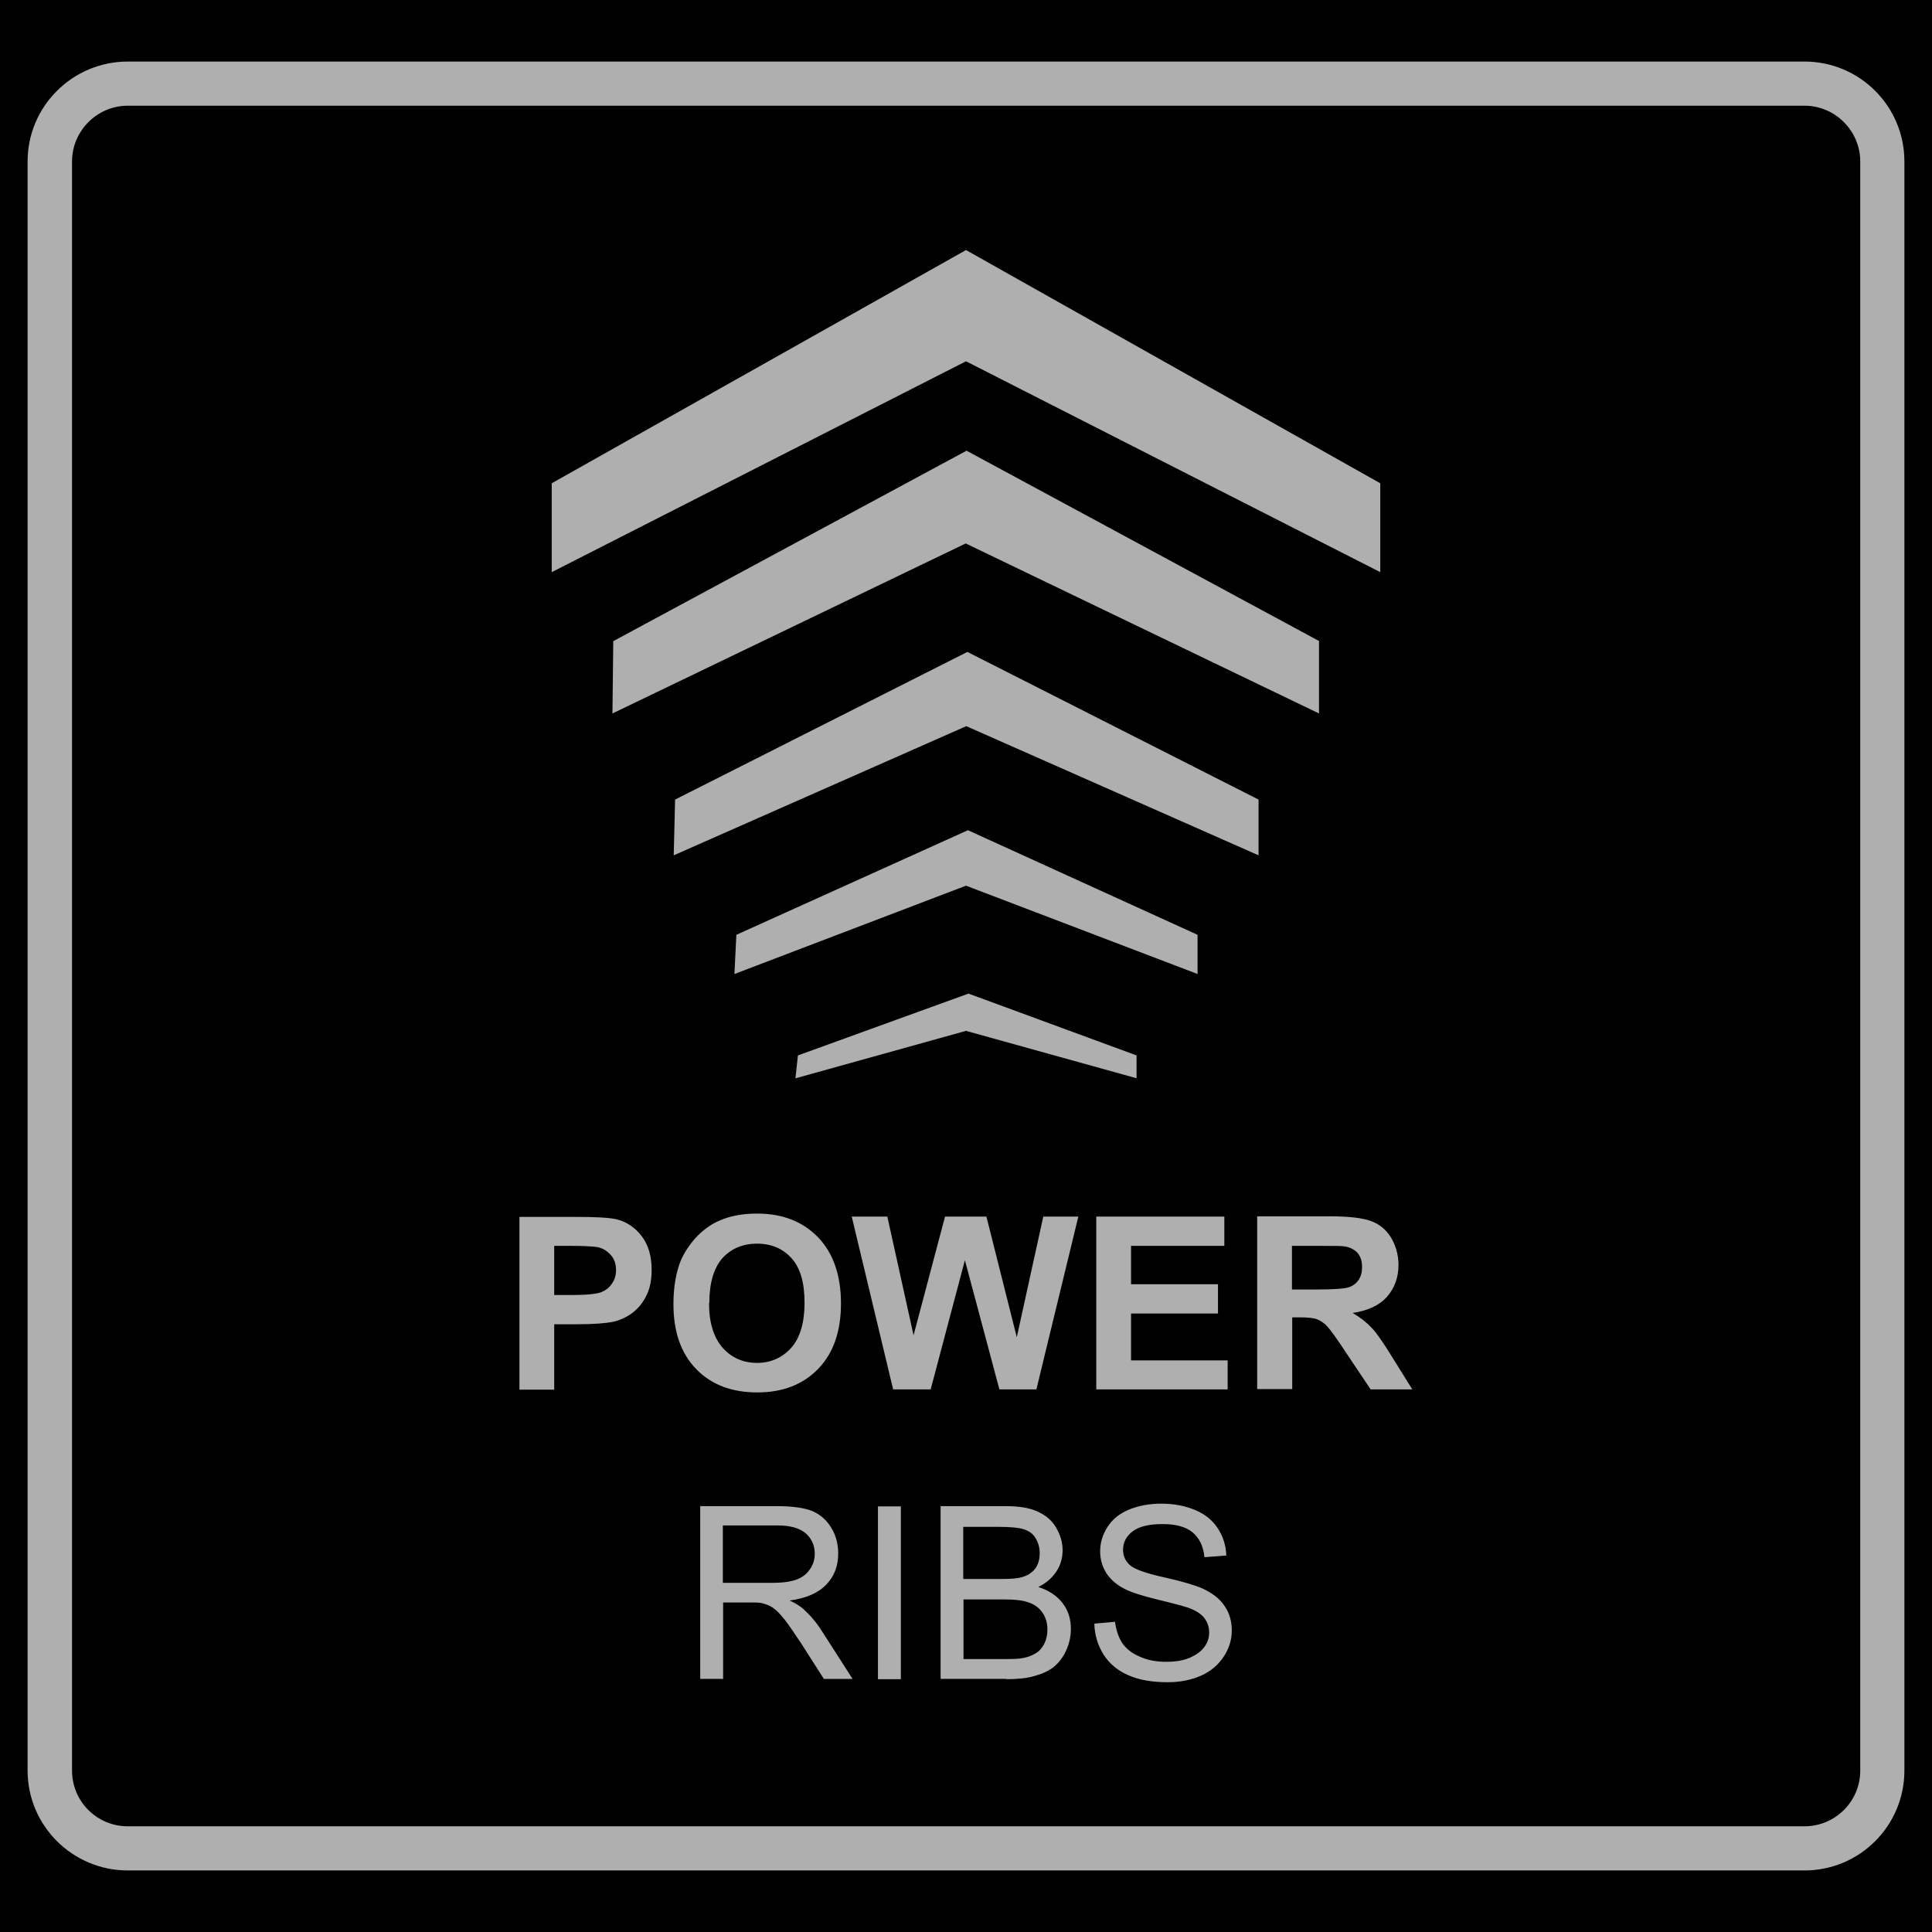 <svg viewBox="0 0 70 70" xmlns="http://www.w3.org/2000/svg" id="Capa_2">
  <defs>
    <style>
      .cls-1 {
        fill: #afafaf;
      }
    </style>
  </defs>
  <g data-sanitized-data-name="Capa_1" data-name="Capa_1" id="Capa_1-2">
    <g>
      <rect height="70" width="70"></rect>
      <g id="POWER_RIBS">
        <path d="M39.65,58.83c.01.42.13.79.34,1.13.22.33.52.58.9.74.38.17.86.25,1.42.25.45,0,.85-.08,1.21-.24.36-.16.63-.4.82-.69.19-.29.29-.61.29-.94s-.08-.63-.26-.89c-.17-.26-.44-.47-.81-.64-.25-.11-.71-.25-1.38-.4-.68-.15-1.09-.3-1.25-.45-.16-.15-.24-.33-.24-.55,0-.26.11-.48.34-.66.23-.18.59-.27,1.09-.27s.84.1,1.09.3c.24.2.39.5.43.9l.79-.06c-.01-.37-.12-.7-.31-.99-.19-.29-.46-.51-.82-.66-.36-.15-.76-.23-1.23-.23-.42,0-.8.07-1.15.21s-.61.35-.79.63-.27.57-.27.89c0,.29.08.55.22.78.15.23.37.43.67.58.23.12.63.25,1.21.39.58.14.95.24,1.12.3.26.1.45.22.56.37s.17.32.17.52-.06.37-.18.53c-.12.16-.3.29-.54.39-.24.1-.52.14-.84.14-.36,0-.68-.06-.96-.19-.29-.12-.49-.29-.63-.49-.13-.2-.22-.46-.26-.77l-.78.07M36.45,60.84c.4,0,.74-.03,1.01-.11.27-.07.5-.17.69-.31.18-.14.34-.33.46-.58.12-.25.19-.53.19-.82,0-.37-.1-.68-.31-.95-.21-.26-.49-.45-.87-.57.29-.14.51-.34.66-.57s.22-.49.22-.76c0-.29-.08-.56-.24-.83s-.39-.45-.68-.58c-.29-.13-.67-.19-1.15-.19h-2.35v6.26h2.39ZM34.9,55.32h1.25c.45,0,.77.03.95.09.18.06.33.16.42.32.1.16.15.34.15.55s-.05.4-.16.55c-.11.14-.26.25-.47.31-.16.05-.42.07-.79.07h-1.35v-1.89ZM34.9,57.95h1.45c.4,0,.71.03.92.11.21.07.38.19.5.37.12.17.18.37.18.61,0,.2-.04.37-.12.53-.08.15-.19.27-.32.34-.13.08-.29.14-.48.17-.11.02-.3.03-.56.03h-1.56v-2.15h0ZM31.81,60.84h.83v-6.26h-.83v6.26ZM26.2,60.84v-2.78h.96c.21,0,.37,0,.46.03.13.03.26.08.38.16.12.08.26.22.42.42.16.2.35.49.6.86l.83,1.3h1.04l-1.09-1.7c-.21-.34-.45-.61-.69-.83-.11-.1-.28-.21-.5-.31.6-.08,1.05-.28,1.33-.58.29-.3.43-.68.43-1.12,0-.34-.08-.66-.26-.95-.18-.29-.41-.48-.7-.6-.29-.11-.71-.17-1.27-.17h-2.77v6.26h.84ZM26.2,55.27h1.98c.46,0,.8.1,1.02.29.21.19.32.44.32.73,0,.2-.05.39-.17.56-.11.17-.27.3-.49.38-.21.08-.51.12-.89.12h-1.78v-2.07ZM46.82,50.34v-2.61h.26c.29,0,.51.02.64.07.13.05.26.14.37.26.12.13.34.43.66.92l.91,1.36h1.51l-.76-1.22c-.3-.49-.54-.83-.72-1.02-.18-.19-.41-.37-.68-.53.55-.08.96-.27,1.24-.58.27-.31.42-.69.42-1.16,0-.37-.1-.7-.27-.99-.18-.29-.42-.49-.73-.6-.3-.11-.79-.17-1.46-.17h-2.66v6.26h1.27ZM46.82,45.14h.98c.51,0,.82,0,.92.02.2.03.36.12.47.24.11.13.16.3.16.51,0,.19-.04.34-.13.47-.08.12-.2.21-.35.26-.15.05-.53.08-1.13.08h-.93v-1.59h0ZM44.48,50.34v-1.05h-3.5v-1.7h3.15v-1.06h-3.15v-1.39h3.38v-1.06h-4.64v6.26h4.77ZM33.72,50.34l1.24-4.68,1.25,4.68h1.34l1.52-6.26h-1.27l-.96,4.37-1.1-4.37h-1.5l-1.14,4.3-.95-4.3h-1.29l1.5,6.26h1.37,0ZM24.4,47.25c0,1,.27,1.78.82,2.35.55.57,1.29.85,2.22.85s1.66-.29,2.21-.86c.55-.57.82-1.36.82-2.37s-.28-1.82-.83-2.39c-.55-.57-1.29-.86-2.21-.86-.51,0-.96.08-1.35.25-.29.12-.56.31-.81.56-.25.26-.44.54-.59.86-.18.43-.28.97-.28,1.61M25.7,47.21c0-.72.16-1.26.47-1.62.32-.35.74-.53,1.26-.53s.94.18,1.25.53c.32.35.47.89.47,1.61s-.16,1.27-.48,1.63c-.32.36-.74.55-1.24.55s-.92-.18-1.25-.55c-.32-.37-.49-.9-.49-1.61M20.08,50.34v-2.36h.82c.58,0,1.02-.03,1.32-.09.22-.05.45-.15.65-.29.21-.15.4-.36.53-.62.14-.26.21-.58.21-.97,0-.5-.12-.91-.36-1.22-.24-.32-.55-.52-.9-.61-.24-.06-.74-.09-1.5-.09h-2.03v6.26h1.26ZM20.7,45.14c.46,0,.76.02.91.04.21.03.37.13.51.28s.2.34.2.56c0,.19-.05.35-.15.49-.09.14-.22.24-.39.31-.16.06-.5.1-1,.1h-.7v-1.78h.61ZM50.01,17.51l-15.01-8.45-15.01,8.45v3.22l15.01-7.64,15.01,7.64v-3.22ZM47.8,23.23l-12.78-6.9-12.8,6.9-.03,2.62,12.8-6.16,12.8,6.16v-2.62ZM45.6,28.97l-10.55-5.35-10.59,5.35-.05,2.02,10.6-4.68,10.59,4.68v-2.02ZM43.39,33.87l-8.32-3.79-8.39,3.79-.07,1.42,8.39-3.2,8.39,3.2v-1.42ZM41.19,39.07l-6.19-1.72-6.18,1.72.09-.83,6.18-2.24,6.09,2.24v.83h0Z" class="cls-1"></path>
        <path d="M69,63.35V5.85c0-2-1.62-3.62-3.62-3.62H4.63c-2,0-3.63,1.62-3.63,3.62v58.3c0,2,1.63,3.62,3.63,3.62h60.75c2,0,3.62-1.62,3.62-3.62v-.8h0ZM65.38,66.17H4.63c-1.12,0-2.02-.9-2.02-2.02V5.85c0-1.11.91-2.02,2.02-2.02h60.75c1.11,0,2.02.91,2.02,2.02v58.34c-.02,1.1-.92,1.98-2.02,1.98Z" class="cls-1"></path>
      </g>
    </g>
  </g>
</svg>